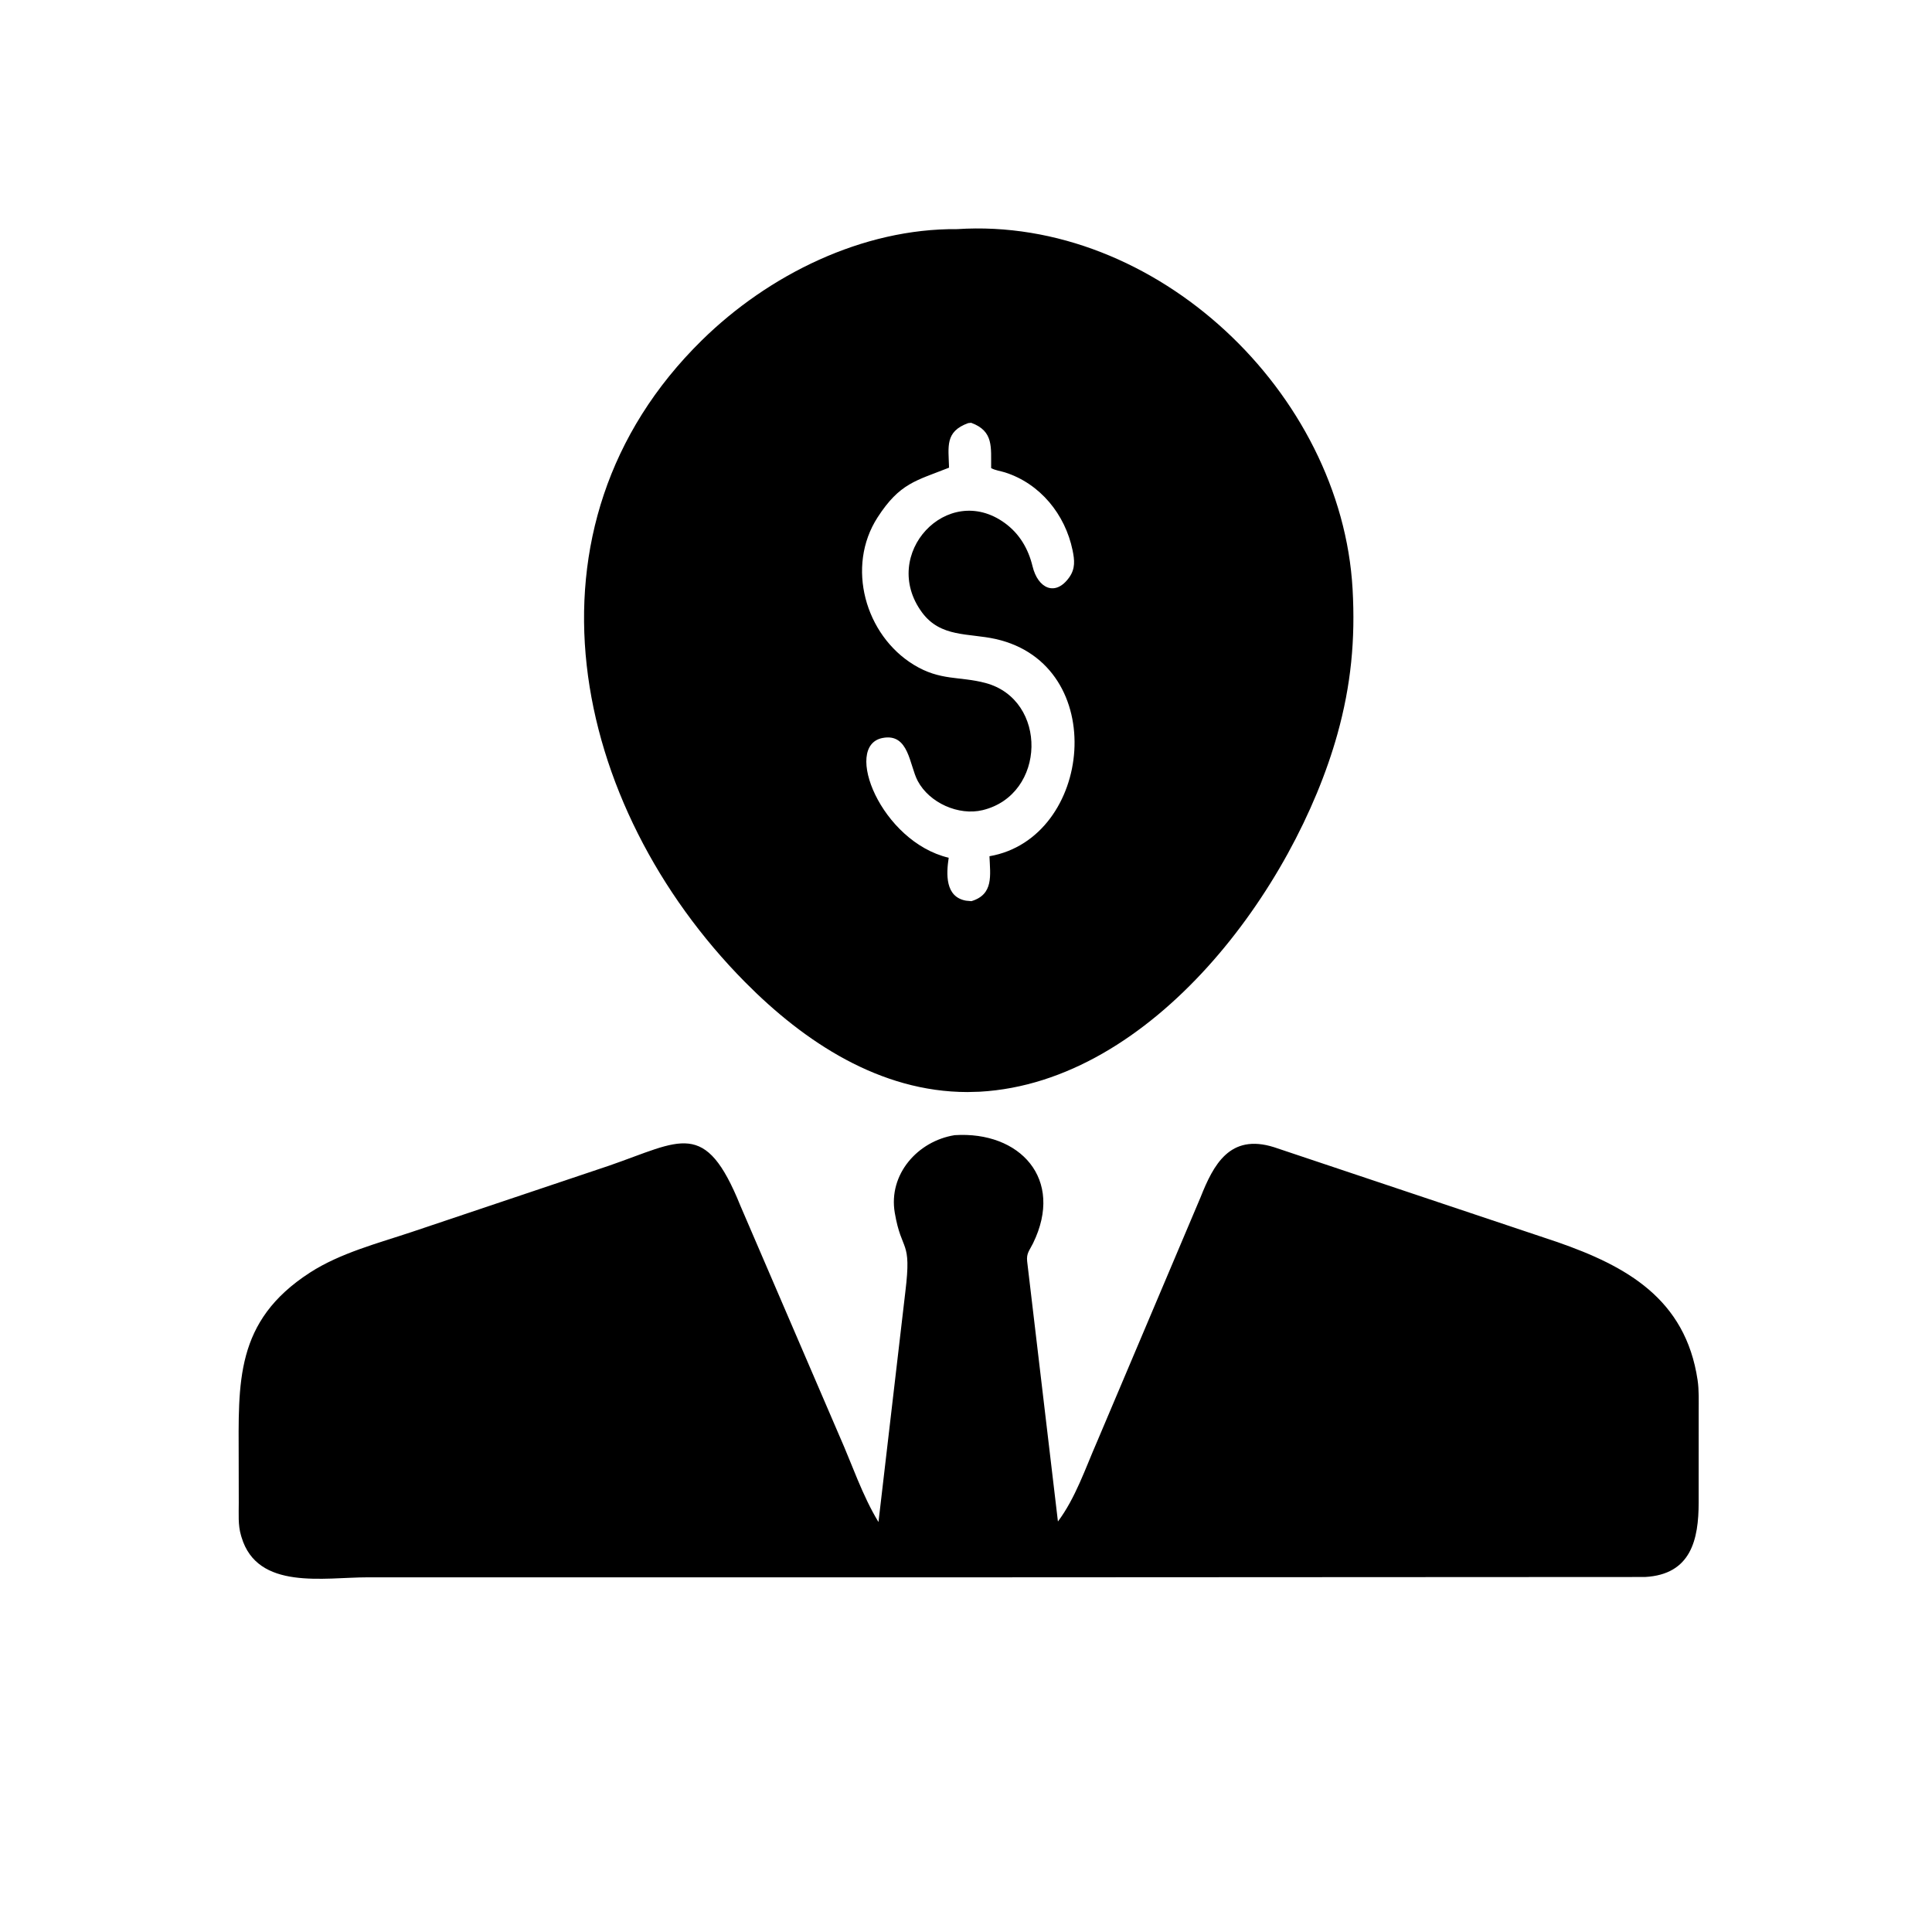 <svg version="1.1" xmlns="http://www.w3.org/2000/svg" style="display: block;" viewBox="0 0 2048 2048" width="640" height="640">
<path transform="translate(0,0)" fill="rgb(0,0,0)" d="M 1038.5 1157.27 L 1025.5 1157.62 C 932.932 1157.54 852.848 1104.81 789.687 1040.97 C 604.969 854.266 542.193 558.755 744.125 360.575 C 814.756 291.256 914.239 242.005 1014.56 242.891 C 1225.49 229.16 1422.11 416.427 1433.8 624.5 C 1436.8 677.963 1432.14 726.419 1417.73 778.127 C 1372.15 941.629 1222.19 1147.01 1038.5 1157.27 z M 1026.37 448.5 C 1001.45 457.485 1005.46 473.5 1006.03 495.744 C 970.925 509.706 953.827 511.969 930.242 548.5 C 896.63 600.559 917.103 673.231 968.666 704.718 C 996.925 721.974 1017.15 716.651 1044.65 723.991 C 1111.07 741.719 1109.21 842.381 1041.65 858.772 C 1016.22 864.944 985.174 851.11 972.818 827.82 C 963.896 811.002 963.612 776.806 935.5 782.296 C 893.131 790.569 934.02 892.282 1005.66 909.247 C 1003.04 926.509 1001.8 950.784 1024 954.747 L 1029.73 955.272 C 1053.43 948.122 1049.7 927.96 1048.87 907.639 C 1158.32 888.745 1177.1 704.688 1055.45 677.385 C 1026.73 670.941 997.081 676.007 977.313 649.114 C 932.099 587.606 1004.36 510.228 1065.13 554.438 C 1080.7 565.762 1090.08 581.774 1094.53 600.263 C 1100.21 623.922 1118.89 632.704 1133.52 611.909 C 1140.03 602.65 1139.12 593.687 1136.96 583.241 C 1129.11 545.297 1102.62 512.648 1065.37 500.781 C 1060.53 499.238 1055.11 498.67 1050.65 496.207 C 1050.38 474.326 1053.65 457.053 1029.5 448.196 L 1026.37 448.5 z"/>
<path transform="translate(0,0)" fill="rgb(0,0,0)" d="M 1044.5 1672.03 L 389.921 1672.03 C 343.341 1672.01 272.887 1686.16 256.007 1629.41 L 255.438 1627.47 C 252.204 1616.62 253.127 1604.53 253.099 1593.31 L 253.019 1547.13 C 252.901 1465.54 248.658 1400.58 328.665 1348.94 C 360.729 1328.24 400.45 1317.99 436.47 1305.95 L 645.746 1235.63 C 722.051 1209.28 747.485 1185.6 784.808 1278.03 L 889.759 1521.96 C 903.178 1552.13 914.04 1585.24 931.225 1613.42 L 959.71 1369.31 C 966.605 1312.98 955.825 1328.53 948.5 1285.6 C 941.544 1244.83 972.805 1209.57 1011.98 1203.32 C 1080.89 1198.85 1128.56 1249.54 1095.03 1318 C 1091.27 1325.67 1087.94 1328.37 1088.82 1337 L 1121.45 1612.84 C 1140.11 1587.95 1150.58 1556.38 1163.02 1528.03 L 1272.61 1269.22 C 1286.28 1234.81 1303.55 1201.32 1350.47 1216.06 L 1651.06 1316.71 C 1723.65 1342.04 1786.67 1376.51 1799.52 1462.93 C 1801.12 1473.73 1800.66 1485.34 1800.68 1496.26 L 1800.65 1592.99 C 1800.58 1631.39 1792.94 1669.07 1743.72 1671.68 L 1044.5 1672.03 z"/>
</svg>